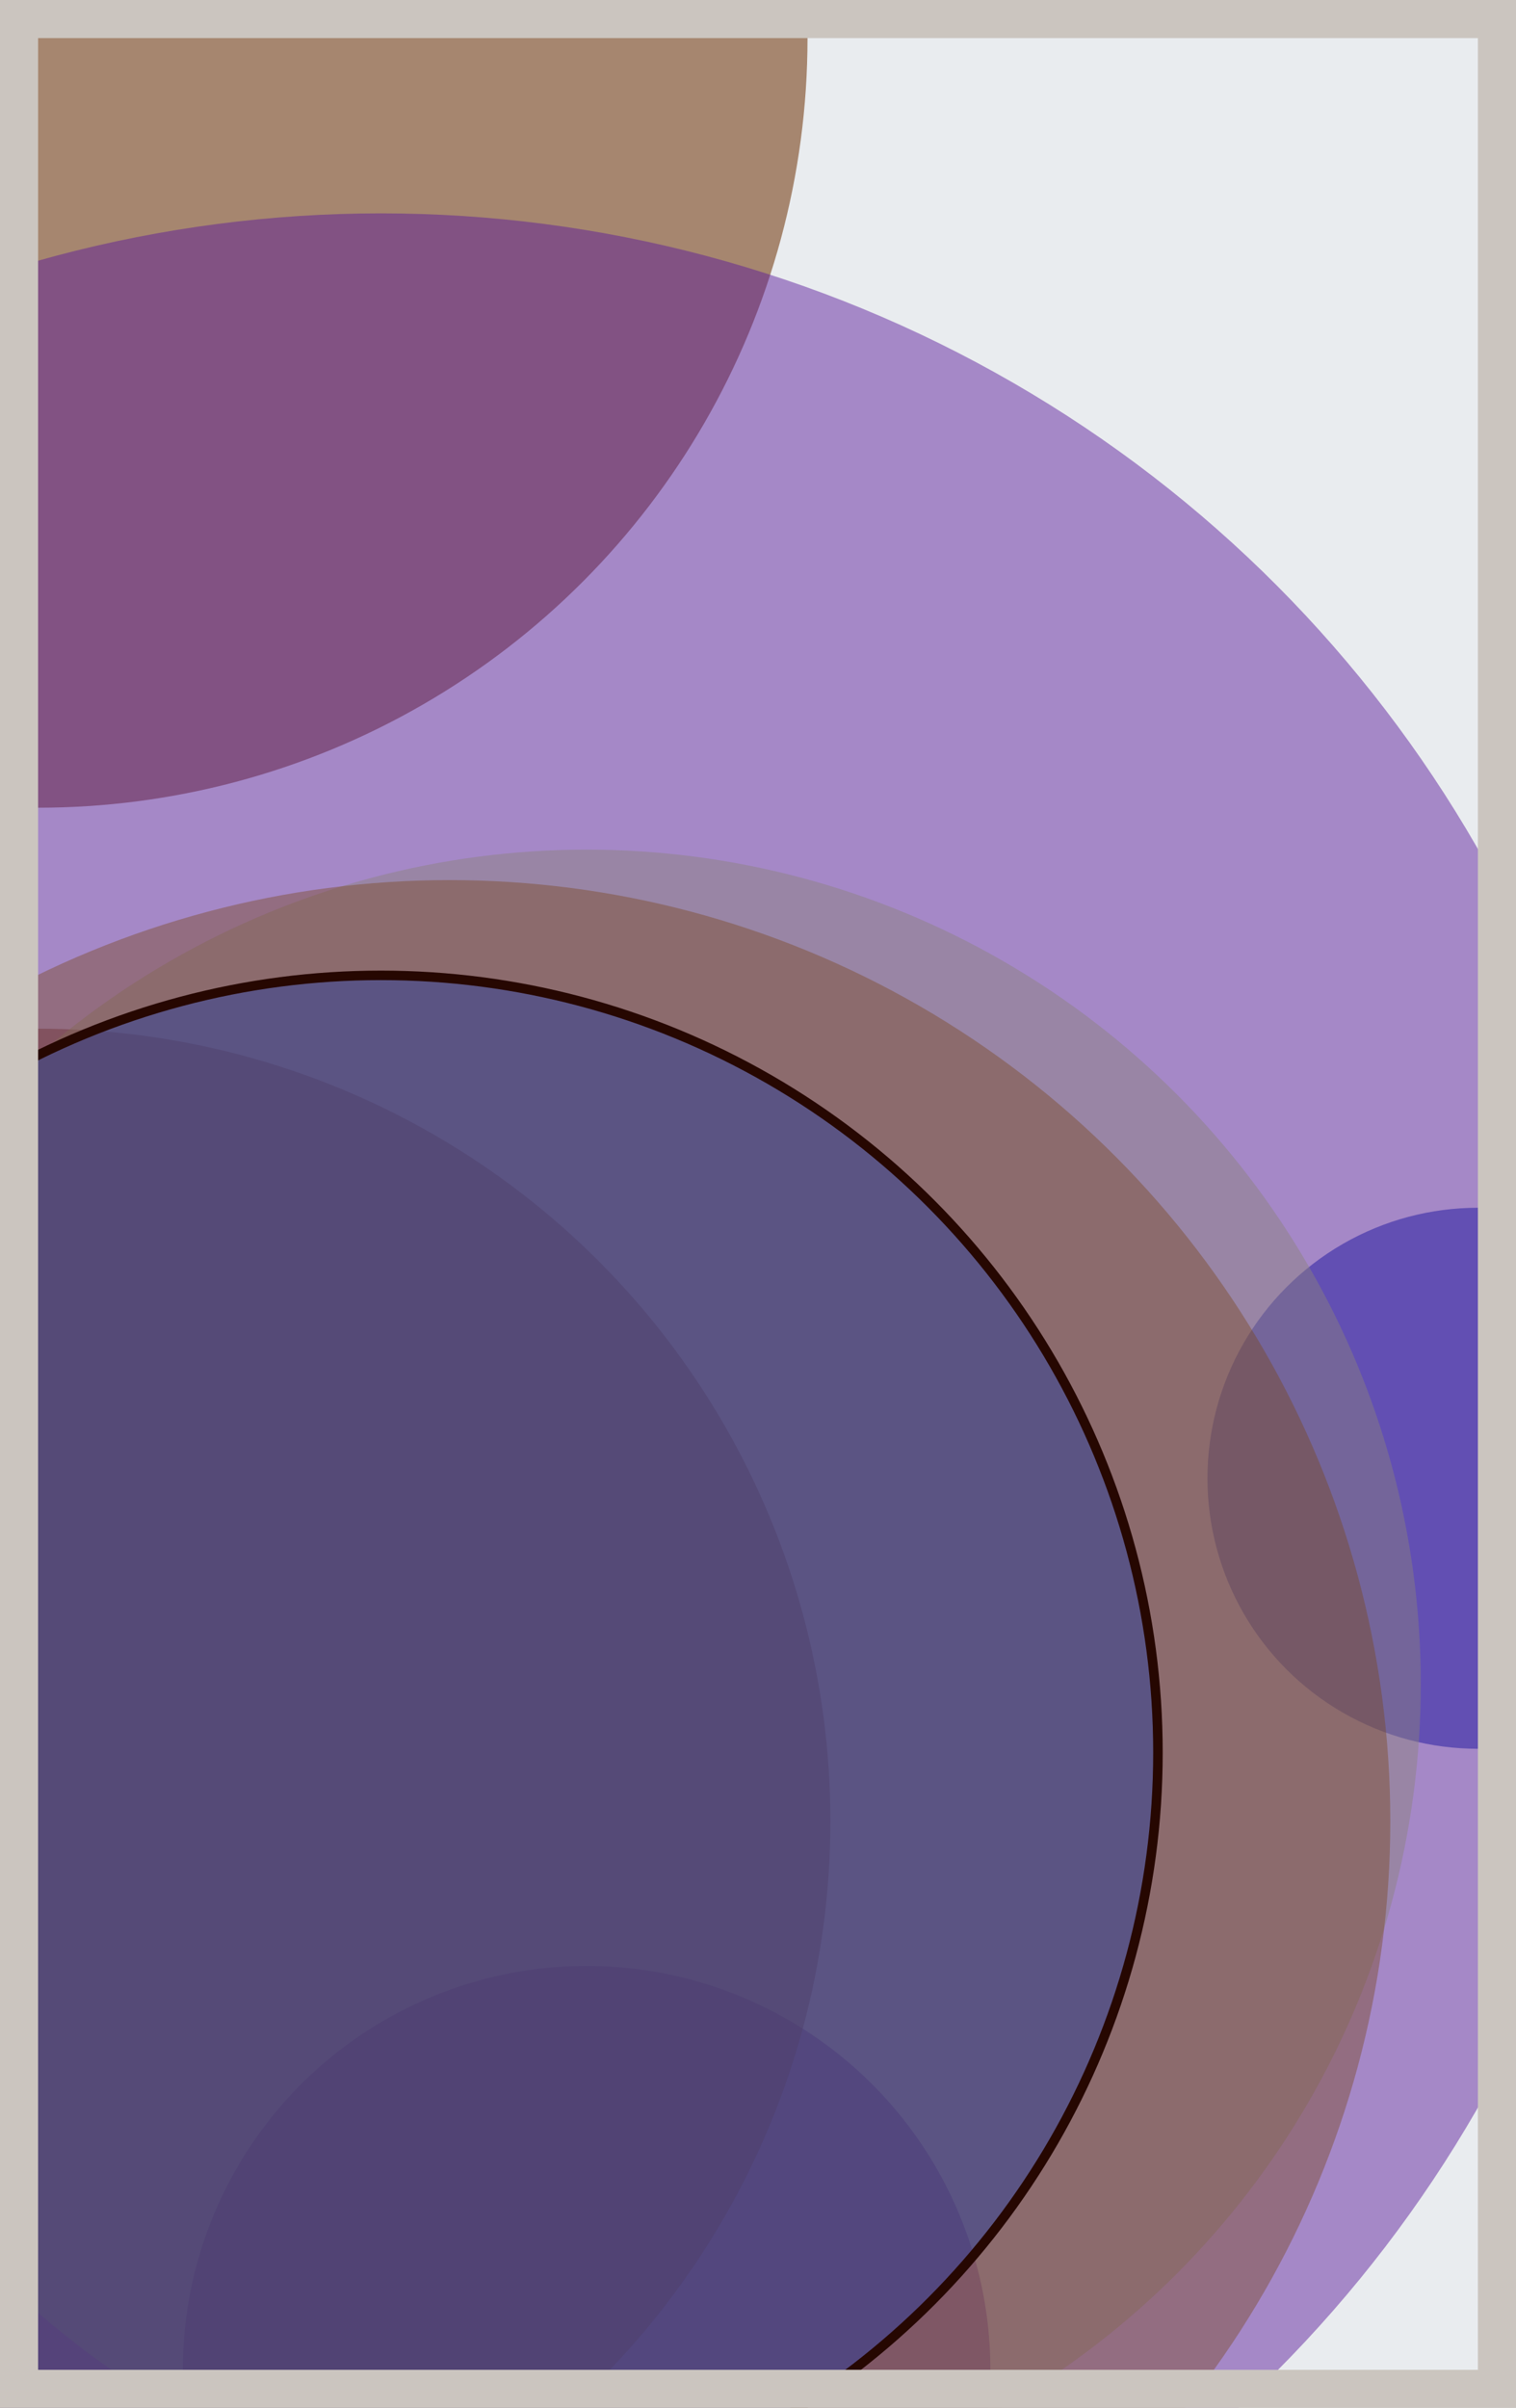 <svg width="398" height="632" viewBox="0 0 398 632" fill="none" xmlns="http://www.w3.org/2000/svg"><rect x="0" y="0" width="398" height="632" fill="#e9ecef"/><circle cx="10" cy="10" r="202" fill="#7A4419" fill-opacity="0.6"><animate attributeName="r" values="202;2;202" dur="21.2" repeatCount="indefinite" /></circle><circle cx="388" cy="388" r="71" fill="#0029AB" fill-opacity="0.55"><animate attributeName="r" values="71;2;71" dur="18.8" repeatCount="indefinite" /></circle><circle cx="154" cy="622" r="106" fill="#5A189A" fill-opacity="0.53"><animate attributeName="r" values="106;2;106" dur="17.2" repeatCount="indefinite" /></circle><circle cx="10" cy="478" r="208" fill="#7A4419" fill-opacity="0.50"><animate attributeName="r" values="208;2;208" dur="16.4" repeatCount="indefinite" /></circle><circle cx="100" cy="388" r="332" fill="#5A189A" fill-opacity="0.47"><animate attributeName="r" values="332;2;332" dur="14.8" repeatCount="indefinite" /></circle><circle cx="154" cy="442" r="219" fill="#8A817C" fill-opacity="0.45"><animate attributeName="r" values="219;2;219" dur="12.4" repeatCount="indefinite" /></circle><circle cx="118" cy="478" r="247" fill="#7A4419" fill-opacity="0.40"><animate attributeName="r" values="247;2;247" dur="11.6" repeatCount="indefinite" /></circle><circle cx="100" cy="460" r="204" fill="#0029AB" fill-opacity="0.35" stroke="#260701" stroke-width="2.5"><animate attributeName="r" values="204;2;204" dur="9.2" repeatCount="indefinite" /></circle><rect x="5" y="5" width="388" height="622" stroke="#cbc5bf" stroke-width="10"/></svg>